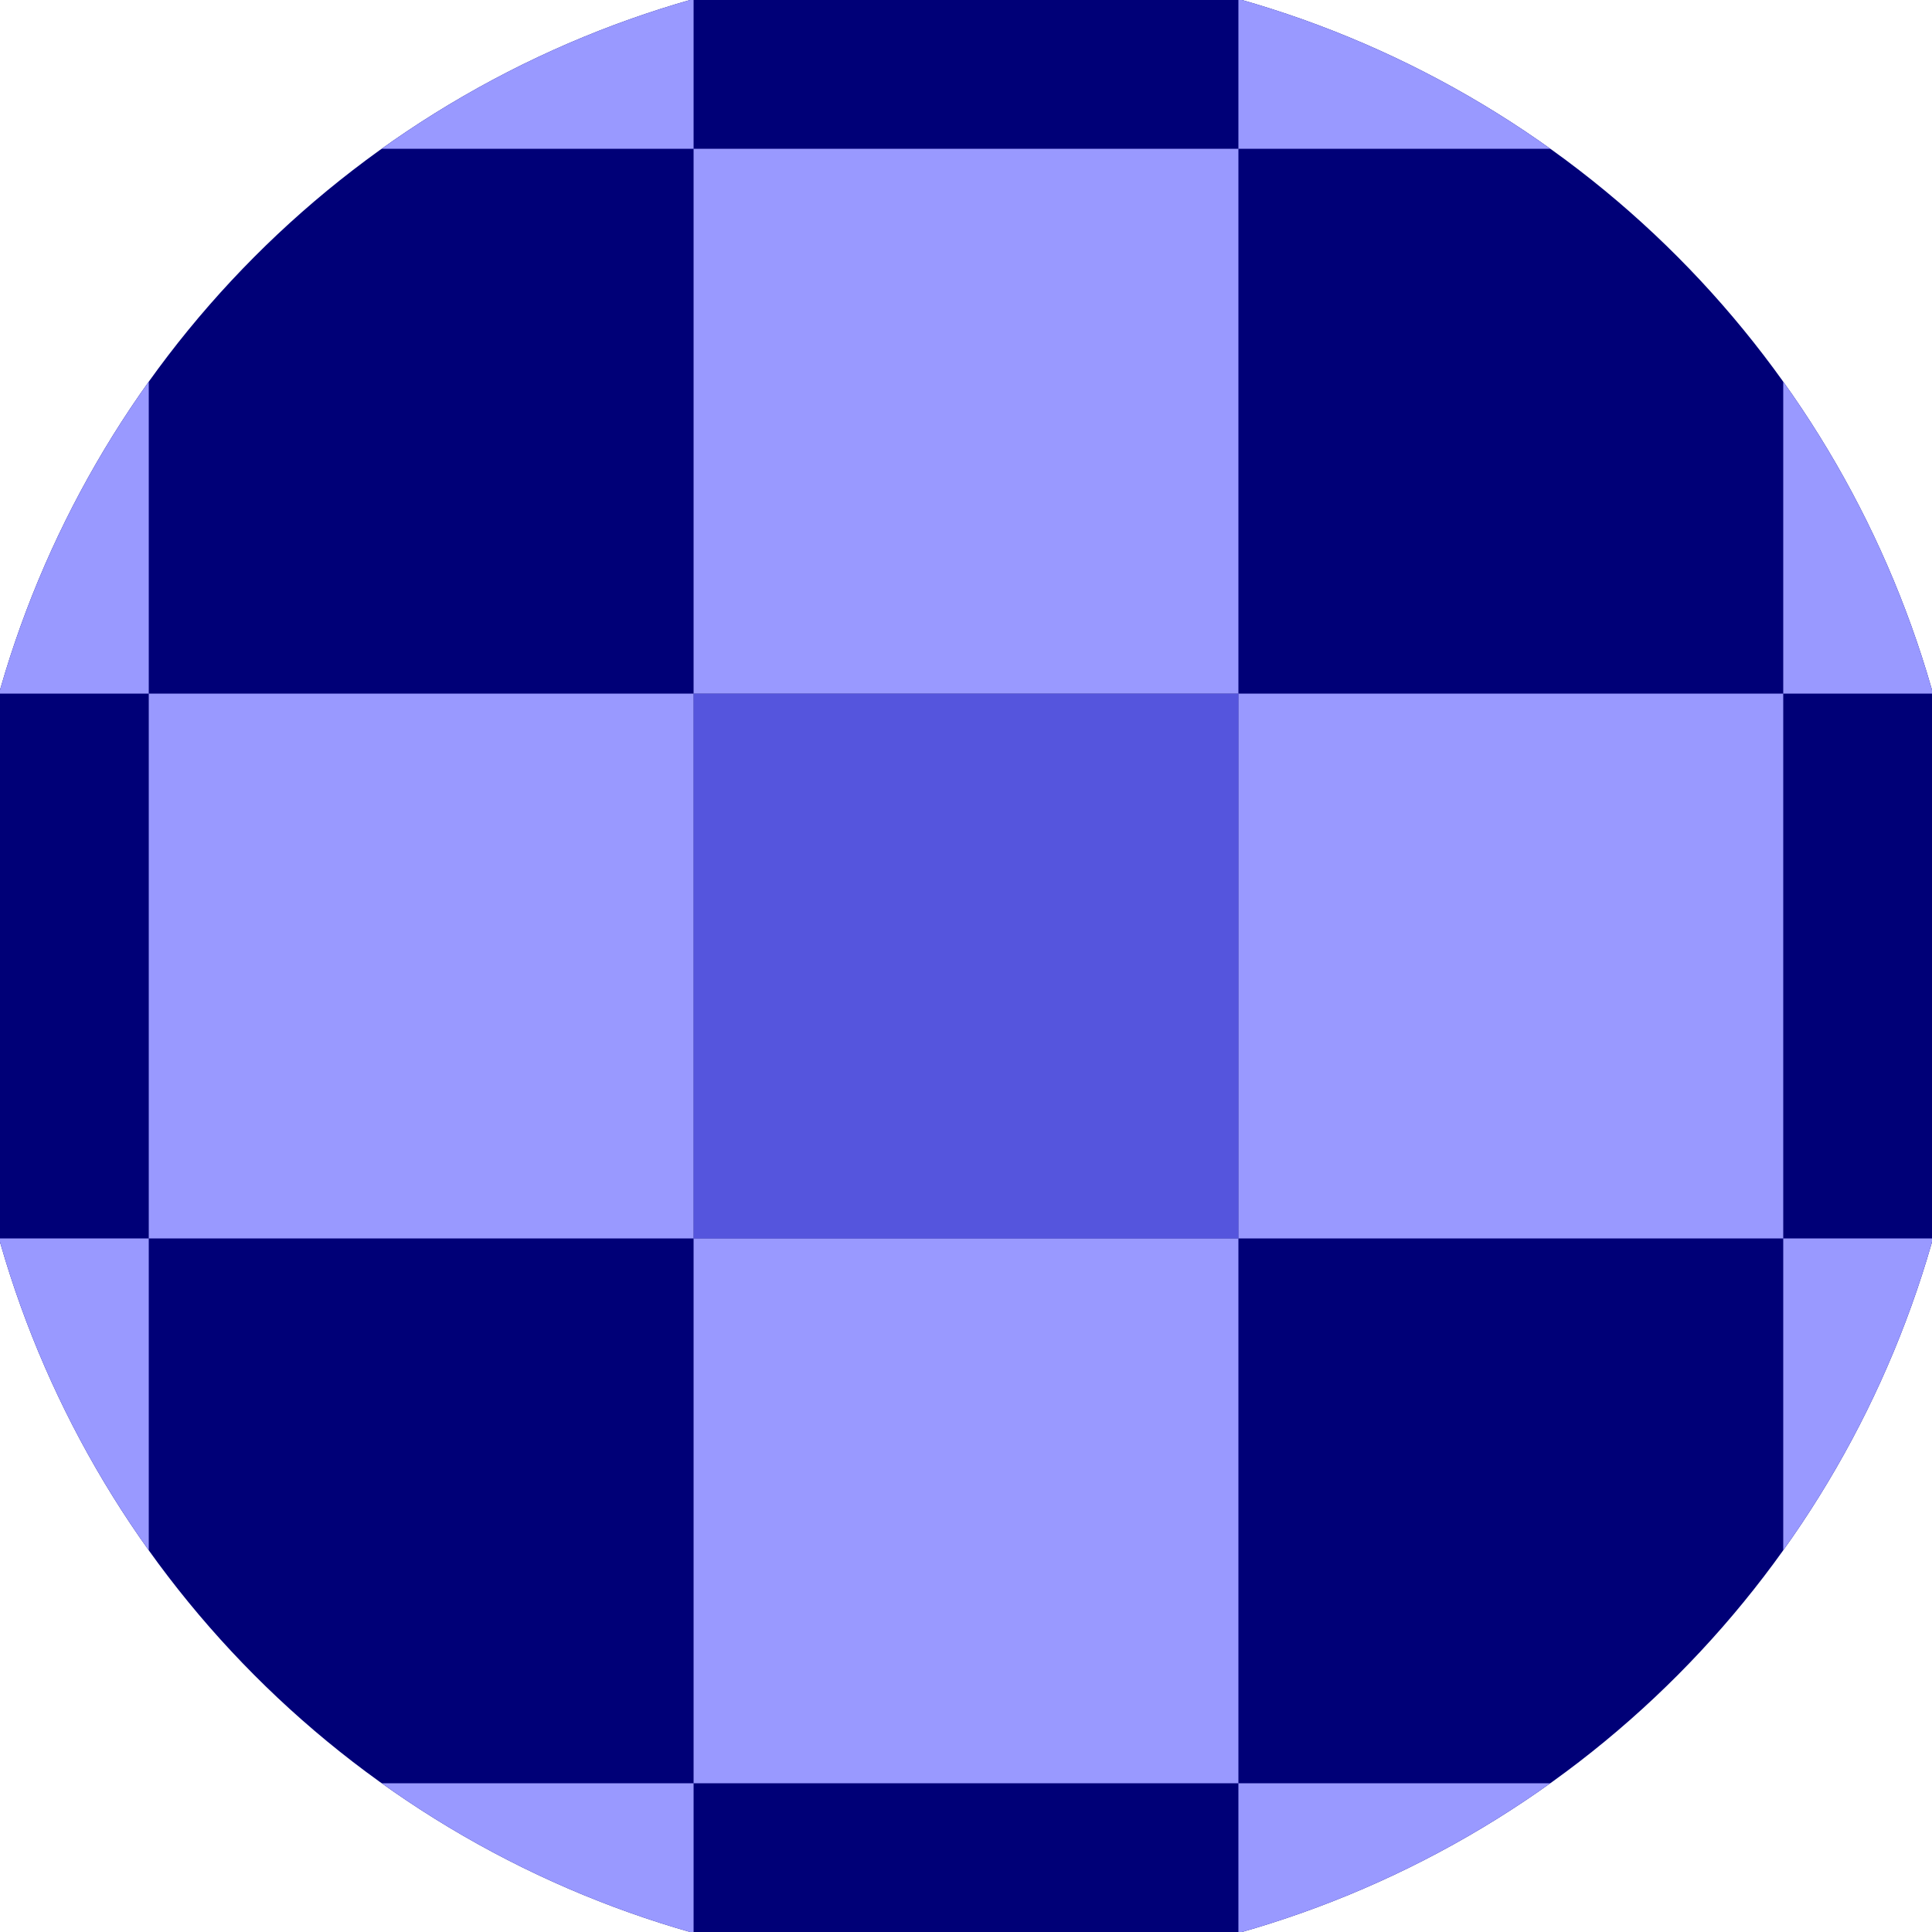 <svg xmlns="http://www.w3.org/2000/svg" width="128" height="128" viewBox="0 0 100 100" shape-rendering="geometricPrecision">
                            <defs>
                                <clipPath id="clip">
                                    <circle cx="50" cy="50" r="52" />
                                    <!--<rect x="0" y="0" width="100" height="100"/>-->
                                </clipPath>
                            </defs>
                            <g transform="rotate(0 50 50)">
                            <rect x="0" y="0" width="100" height="100" fill="#000077" clip-path="url(#clip)"/><path d="M 35.9 35.9 H 64.1 V 64.1 H 35.9 Z" fill="#5555dd" clip-path="url(#clip)"/><path d="M 148.7 148.7 h -28.2 v 28.2 h 28.2 ZM 148.7 148.7 h -28.2 v 28.2 h 28.2 ZM 148.7 92.3 h -28.2 v 28.2 h 28.2 ZM 148.7 92.3 h -28.2 v 28.2 h 28.2 ZM 148.7 35.9 h -28.2 v 28.2 h 28.2 ZM 148.7 35.9 h -28.2 v 28.2 h 28.2 ZM 148.7 -20.5 h -28.2 v 28.2 h 28.2 ZM 148.7 -20.5 h -28.2 v 28.2 h 28.2 ZM 120.5 176.9 h -28.2 v 28.2 h 28.2 ZM 120.5 120.5 h -28.2 v 28.2 h 28.2 ZM 120.5 120.5 h -28.2 v 28.2 h 28.2 ZM 120.5 64.1 h -28.2 v 28.2 h 28.2 ZM 120.5 64.1 h -28.2 v 28.2 h 28.2 ZM 120.5 7.7 h -28.2 v 28.2 h 28.2 ZM 120.5 7.7 h -28.2 v 28.2 h 28.2 ZM 120.5 -48.7 h -28.2 v 28.2 h 28.2 ZM 92.3 148.7 h -28.2 v 28.2 h 28.2 ZM 92.3 148.7 h -28.2 v 28.2 h 28.2 ZM 92.3 92.3 h -28.2 v 28.2 h 28.2 ZM 92.3 92.3 h -28.2 v 28.2 h 28.2 ZM 92.3 35.9 h -28.2 v 28.2 h 28.2 ZM 92.3 35.9 h -28.2 v 28.2 h 28.2 ZM 92.3 -20.5 h -28.2 v 28.2 h 28.2 ZM 92.3 -76.9 h -28.2 v 28.2 h 28.2 ZM 64.1 176.9 h -28.2 v 28.2 h 28.2 ZM 64.1 120.5 h -28.2 v 28.2 h 28.2 ZM 64.1 120.5 h -28.2 v 28.2 h 28.2 ZM 64.1 64.1 h -28.2 v 28.2 h 28.2 ZM 64.1 64.1 h -28.2 v 28.2 h 28.2 ZM 64.1 7.7 h -28.2 v 28.2 h 28.2 ZM 64.1 -48.7 h -28.2 v 28.2 h 28.2 ZM 64.1 -48.7 h -28.2 v 28.2 h 28.2 ZM 35.9 148.7 h -28.2 v 28.2 h 28.2 ZM 35.9 148.7 h -28.2 v 28.2 h 28.2 ZM 35.9 92.3 h -28.2 v 28.2 h 28.2 ZM 35.9 92.3 h -28.2 v 28.2 h 28.2 ZM 35.9 35.9 h -28.2 v 28.2 h 28.2 ZM 35.9 -20.5 h -28.2 v 28.2 h 28.2 ZM 35.9 -20.5 h -28.2 v 28.2 h 28.2 ZM 35.9 -76.9 h -28.2 v 28.2 h 28.2 ZM 7.7 176.9 h -28.2 v 28.2 h 28.2 ZM 7.7 120.5 h -28.2 v 28.2 h 28.2 ZM 7.7 120.5 h -28.2 v 28.2 h 28.2 ZM 7.7 64.1 h -28.2 v 28.2 h 28.2 ZM 7.7 7.7 h -28.2 v 28.2 h 28.2 ZM 7.7 7.7 h -28.2 v 28.2 h 28.2 ZM 7.7 -48.7 h -28.2 v 28.2 h 28.2 ZM 7.7 -48.7 h -28.2 v 28.2 h 28.2 ZM -20.5 148.7 h -28.2 v 28.2 h 28.2 ZM -20.5 148.7 h -28.2 v 28.2 h 28.2 ZM -20.5 92.3 h -28.2 v 28.2 h 28.2 ZM -20.5 35.9 h -28.2 v 28.2 h 28.2 ZM -20.5 35.9 h -28.2 v 28.2 h 28.2 ZM -20.5 -20.5 h -28.2 v 28.2 h 28.2 ZM -20.5 -20.5 h -28.2 v 28.2 h 28.2 ZM -20.5 -76.9 h -28.2 v 28.2 h 28.2 ZM -48.7 176.9 h -28.2 v 28.2 h 28.2 ZM -48.7 120.5 h -28.2 v 28.2 h 28.2 ZM -48.7 64.1 h -28.2 v 28.2 h 28.2 ZM -48.7 64.1 h -28.2 v 28.2 h 28.2 ZM -48.7 7.7 h -28.2 v 28.2 h 28.2 ZM -48.7 7.7 h -28.2 v 28.2 h 28.2 ZM -48.7 -48.7 h -28.2 v 28.2 h 28.2 ZM -48.7 -48.7 h -28.2 v 28.2 h 28.2 Z" fill="#9999ff" clip-path="url(#clip)"/></g></svg>